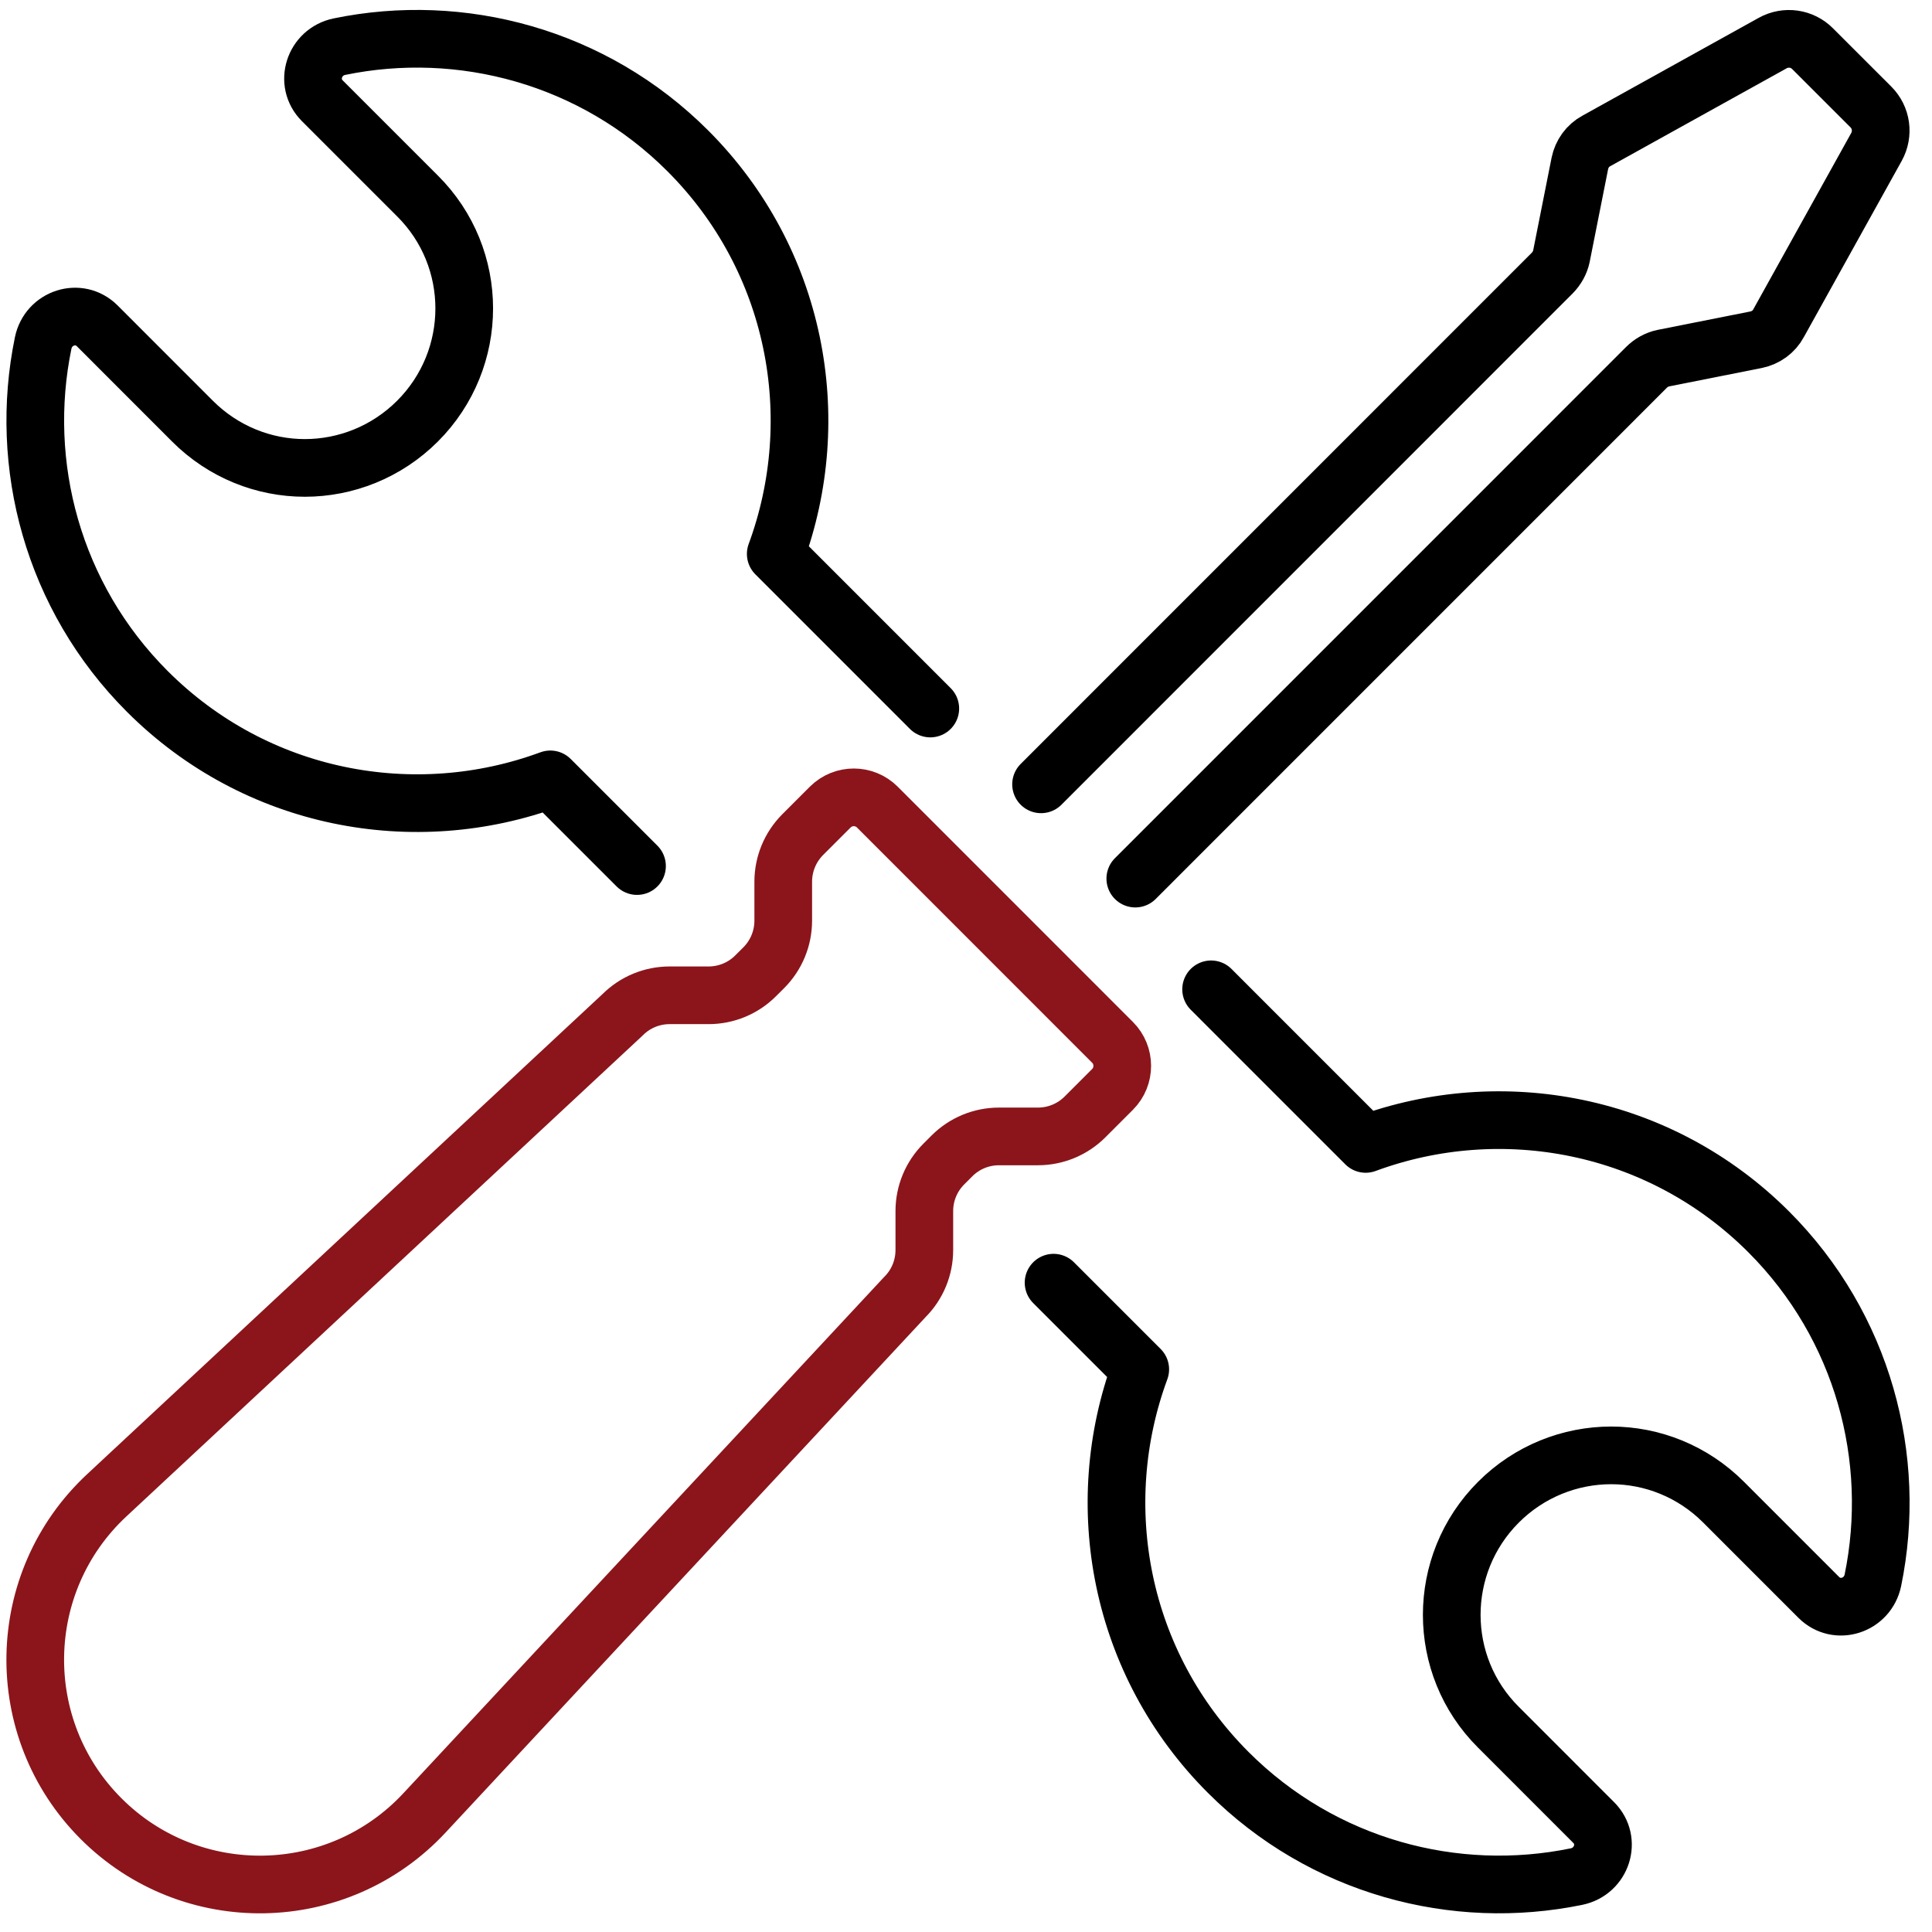 <svg width="67" height="67" viewBox="0 0 67 67" fill="none" xmlns="http://www.w3.org/2000/svg">
<path d="M27.836 28.945L28.793 27.988C29.244 27.539 29.973 27.539 30.424 27.988L38.582 36.148C39.031 36.598 39.031 37.328 38.582 37.779L37.625 38.736C37.193 39.167 36.607 39.41 35.994 39.41L34.643 39.41C34.03 39.41 33.444 39.653 33.012 40.086L32.731 40.367C32.298 40.8 32.055 41.386 32.055 41.998L32.055 43.35C32.055 43.962 31.813 44.549 31.379 44.981L14.72 62.87C11.712 66.1 6.625 66.19 3.505 63.07C0.385 59.949 0.475 54.861 3.704 51.854L21.591 35.192C22.024 34.758 22.61 34.516 23.222 34.516L24.574 34.516C25.186 34.516 25.773 34.273 26.205 33.84L26.486 33.56C26.919 33.127 27.162 32.541 27.162 31.928L27.162 30.576C27.162 29.964 27.405 29.378 27.836 28.945Z" stroke="#8B151B" stroke-width="2" stroke-miterlimit="10" stroke-linecap="round" stroke-linejoin="round"/>
<path d="M39.371 30.469L57.097 12.741C57.257 12.581 57.462 12.467 57.679 12.421L60.902 11.781C61.235 11.711 61.521 11.507 61.679 11.209L65.075 5.094C65.327 4.637 65.247 4.076 64.881 3.71L62.857 1.687C62.492 1.321 61.931 1.241 61.474 1.494L55.36 4.887C55.062 5.047 54.857 5.333 54.788 5.666L54.148 8.888C54.102 9.105 53.988 9.31 53.828 9.472L36.103 27.2" stroke="black" stroke-width="2" stroke-miterlimit="10" stroke-linecap="round" stroke-linejoin="round"/>
<path d="M42 34.309L43.325 35.635L47.36 39.67C52.068 37.932 57.554 38.938 61.338 42.721C64.616 46.002 65.818 50.585 64.95 54.803C64.767 55.683 63.704 56.026 63.074 55.397L59.772 52.094C58.698 51.019 57.291 50.471 55.874 50.471C54.457 50.471 53.039 51.019 51.965 52.094C49.805 54.254 49.805 57.752 51.965 59.9L55.268 63.204C55.897 63.832 55.554 64.895 54.674 65.078C50.457 65.947 45.874 64.747 42.594 61.466C38.811 57.683 37.805 52.197 39.543 47.488L36.537 44.482" stroke="black" stroke-width="2" stroke-miterlimit="10" stroke-linecap="round" stroke-linejoin="round"/>
<path d="M32.262 24.571L30.936 23.245L26.902 19.21C28.639 14.501 27.634 9.013 23.851 5.23C20.571 1.951 15.988 0.749 11.771 1.618C10.891 1.801 10.548 2.866 11.177 3.494L14.479 6.796C16.639 8.945 16.639 12.444 14.479 14.604C13.405 15.678 11.988 16.227 10.571 16.227C9.154 16.227 7.748 15.678 6.674 14.604L3.371 11.299C2.742 10.672 1.68 11.013 1.497 11.895C0.628 16.113 1.828 20.696 5.108 23.977C8.891 27.76 14.377 28.766 19.085 27.028L22.091 30.034" stroke="black" stroke-width="2" stroke-miterlimit="10" stroke-linecap="round" stroke-linejoin="round"/>
</svg>

